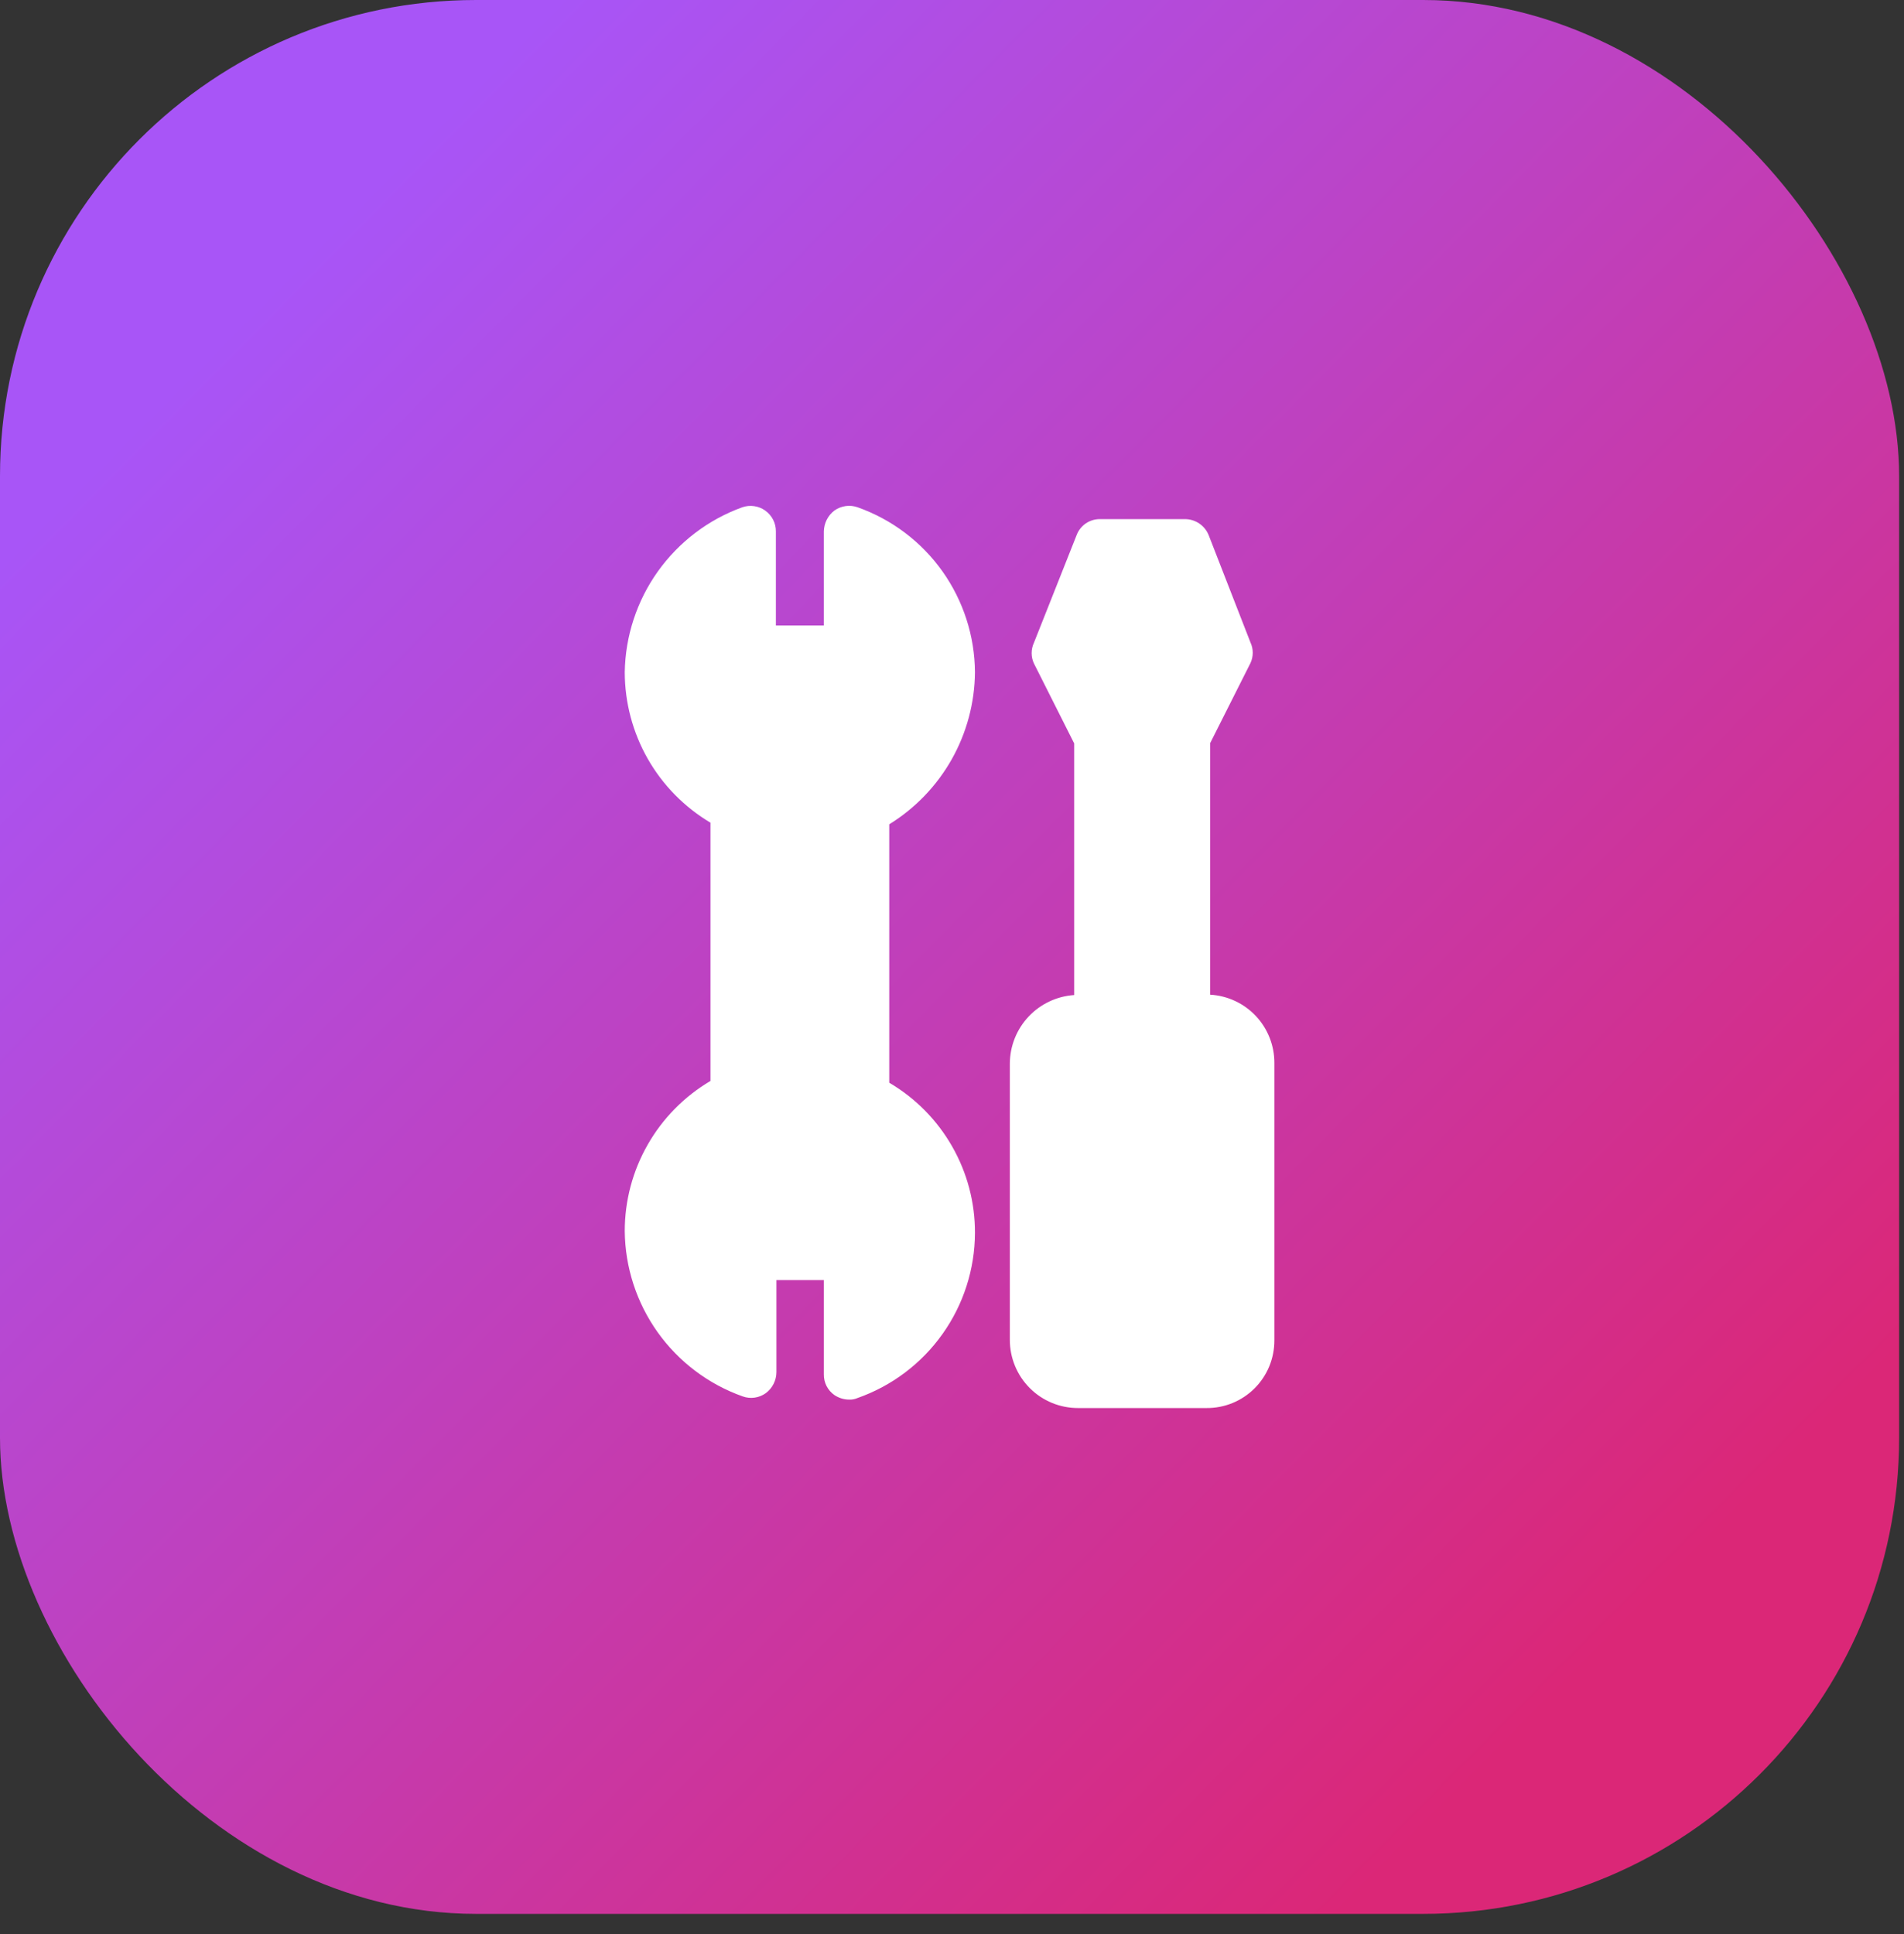 <svg width="64" height="65" viewBox="0 0 64 65" fill="none" xmlns="http://www.w3.org/2000/svg">
<rect x="0" y="0" width="64" height="65" fill="#333333" stroke="none"/>
<g id="ic_fuwu">
<rect width="63.836" height="64.322" rx="16" fill="url(#paint0_linear_116_3044)"/>
<path id="Vector" d="M21 41.373C21.011 42.593 21.398 43.781 22.106 44.775C22.815 45.769 23.812 46.521 24.962 46.93C25.091 46.977 25.23 46.991 25.366 46.972C25.501 46.953 25.631 46.901 25.742 46.821C25.851 46.74 25.94 46.634 26.002 46.512C26.064 46.391 26.097 46.257 26.098 46.12V43.022H27.693V46.193C27.691 46.329 27.722 46.463 27.784 46.584C27.847 46.705 27.937 46.809 28.049 46.887C28.194 46.984 28.364 47.036 28.538 47.038C28.638 47.043 28.737 47.024 28.828 46.984C29.977 46.579 30.973 45.829 31.679 44.836C32.385 43.844 32.767 42.657 32.772 41.439C32.776 40.419 32.511 39.416 32.005 38.53C31.5 37.644 30.771 36.906 29.891 36.389V27.703C30.764 27.165 31.486 26.413 31.99 25.52C32.494 24.626 32.763 23.619 32.772 22.593C32.764 21.376 32.381 20.191 31.676 19.198C30.97 18.206 29.976 17.456 28.828 17.049C28.699 17.003 28.561 16.989 28.425 17.008C28.29 17.027 28.161 17.078 28.049 17.157C27.94 17.239 27.852 17.345 27.79 17.467C27.729 17.588 27.695 17.722 27.693 17.858V21.023H26.08V17.858C26.081 17.722 26.049 17.587 25.987 17.466C25.925 17.345 25.835 17.241 25.724 17.161C25.614 17.082 25.486 17.03 25.351 17.011C25.216 16.991 25.079 17.004 24.95 17.049C23.807 17.463 22.818 18.216 22.112 19.206C21.407 20.196 21.019 21.378 21 22.593C21.002 23.613 21.268 24.615 21.773 25.502C22.278 26.388 23.005 27.128 23.881 27.649V36.329C23.004 36.847 22.277 37.584 21.772 38.469C21.266 39.353 21 40.354 21 41.373ZM36.239 47.322H40.552C40.852 47.325 41.15 47.267 41.428 47.154C41.705 47.04 41.958 46.873 42.17 46.661C42.382 46.449 42.551 46.197 42.665 45.92C42.779 45.642 42.837 45.345 42.836 45.045V35.725C42.838 35.139 42.616 34.575 42.215 34.148C41.814 33.721 41.264 33.464 40.679 33.43V24.973L42.032 22.285C42.083 22.177 42.109 22.058 42.109 21.938C42.109 21.818 42.083 21.7 42.032 21.591L40.625 17.979C40.559 17.819 40.447 17.683 40.302 17.588C40.158 17.493 39.988 17.444 39.815 17.447H36.952C36.787 17.45 36.626 17.501 36.49 17.596C36.355 17.691 36.25 17.824 36.191 17.979L34.754 21.603C34.703 21.712 34.677 21.83 34.677 21.95C34.677 22.07 34.703 22.189 34.754 22.297L36.107 24.985V33.442C35.523 33.481 34.976 33.74 34.575 34.165C34.174 34.591 33.949 35.152 33.944 35.737V45.033C33.944 45.334 34.004 45.632 34.119 45.91C34.234 46.188 34.404 46.441 34.617 46.654C34.83 46.867 35.083 47.035 35.362 47.15C35.64 47.264 35.938 47.323 36.239 47.322Z" fill="white"/>
</g>
<defs>
<linearGradient id="paint0_linear_116_3044" x1="9.348" y1="9.42" x2="54.83" y2="54.557" gradientUnits="userSpaceOnUse">
<stop stop-color="#A855F7"/>
<stop offset="1" stop-color="#DB2777"/>
</linearGradient>
</defs>
</svg>
